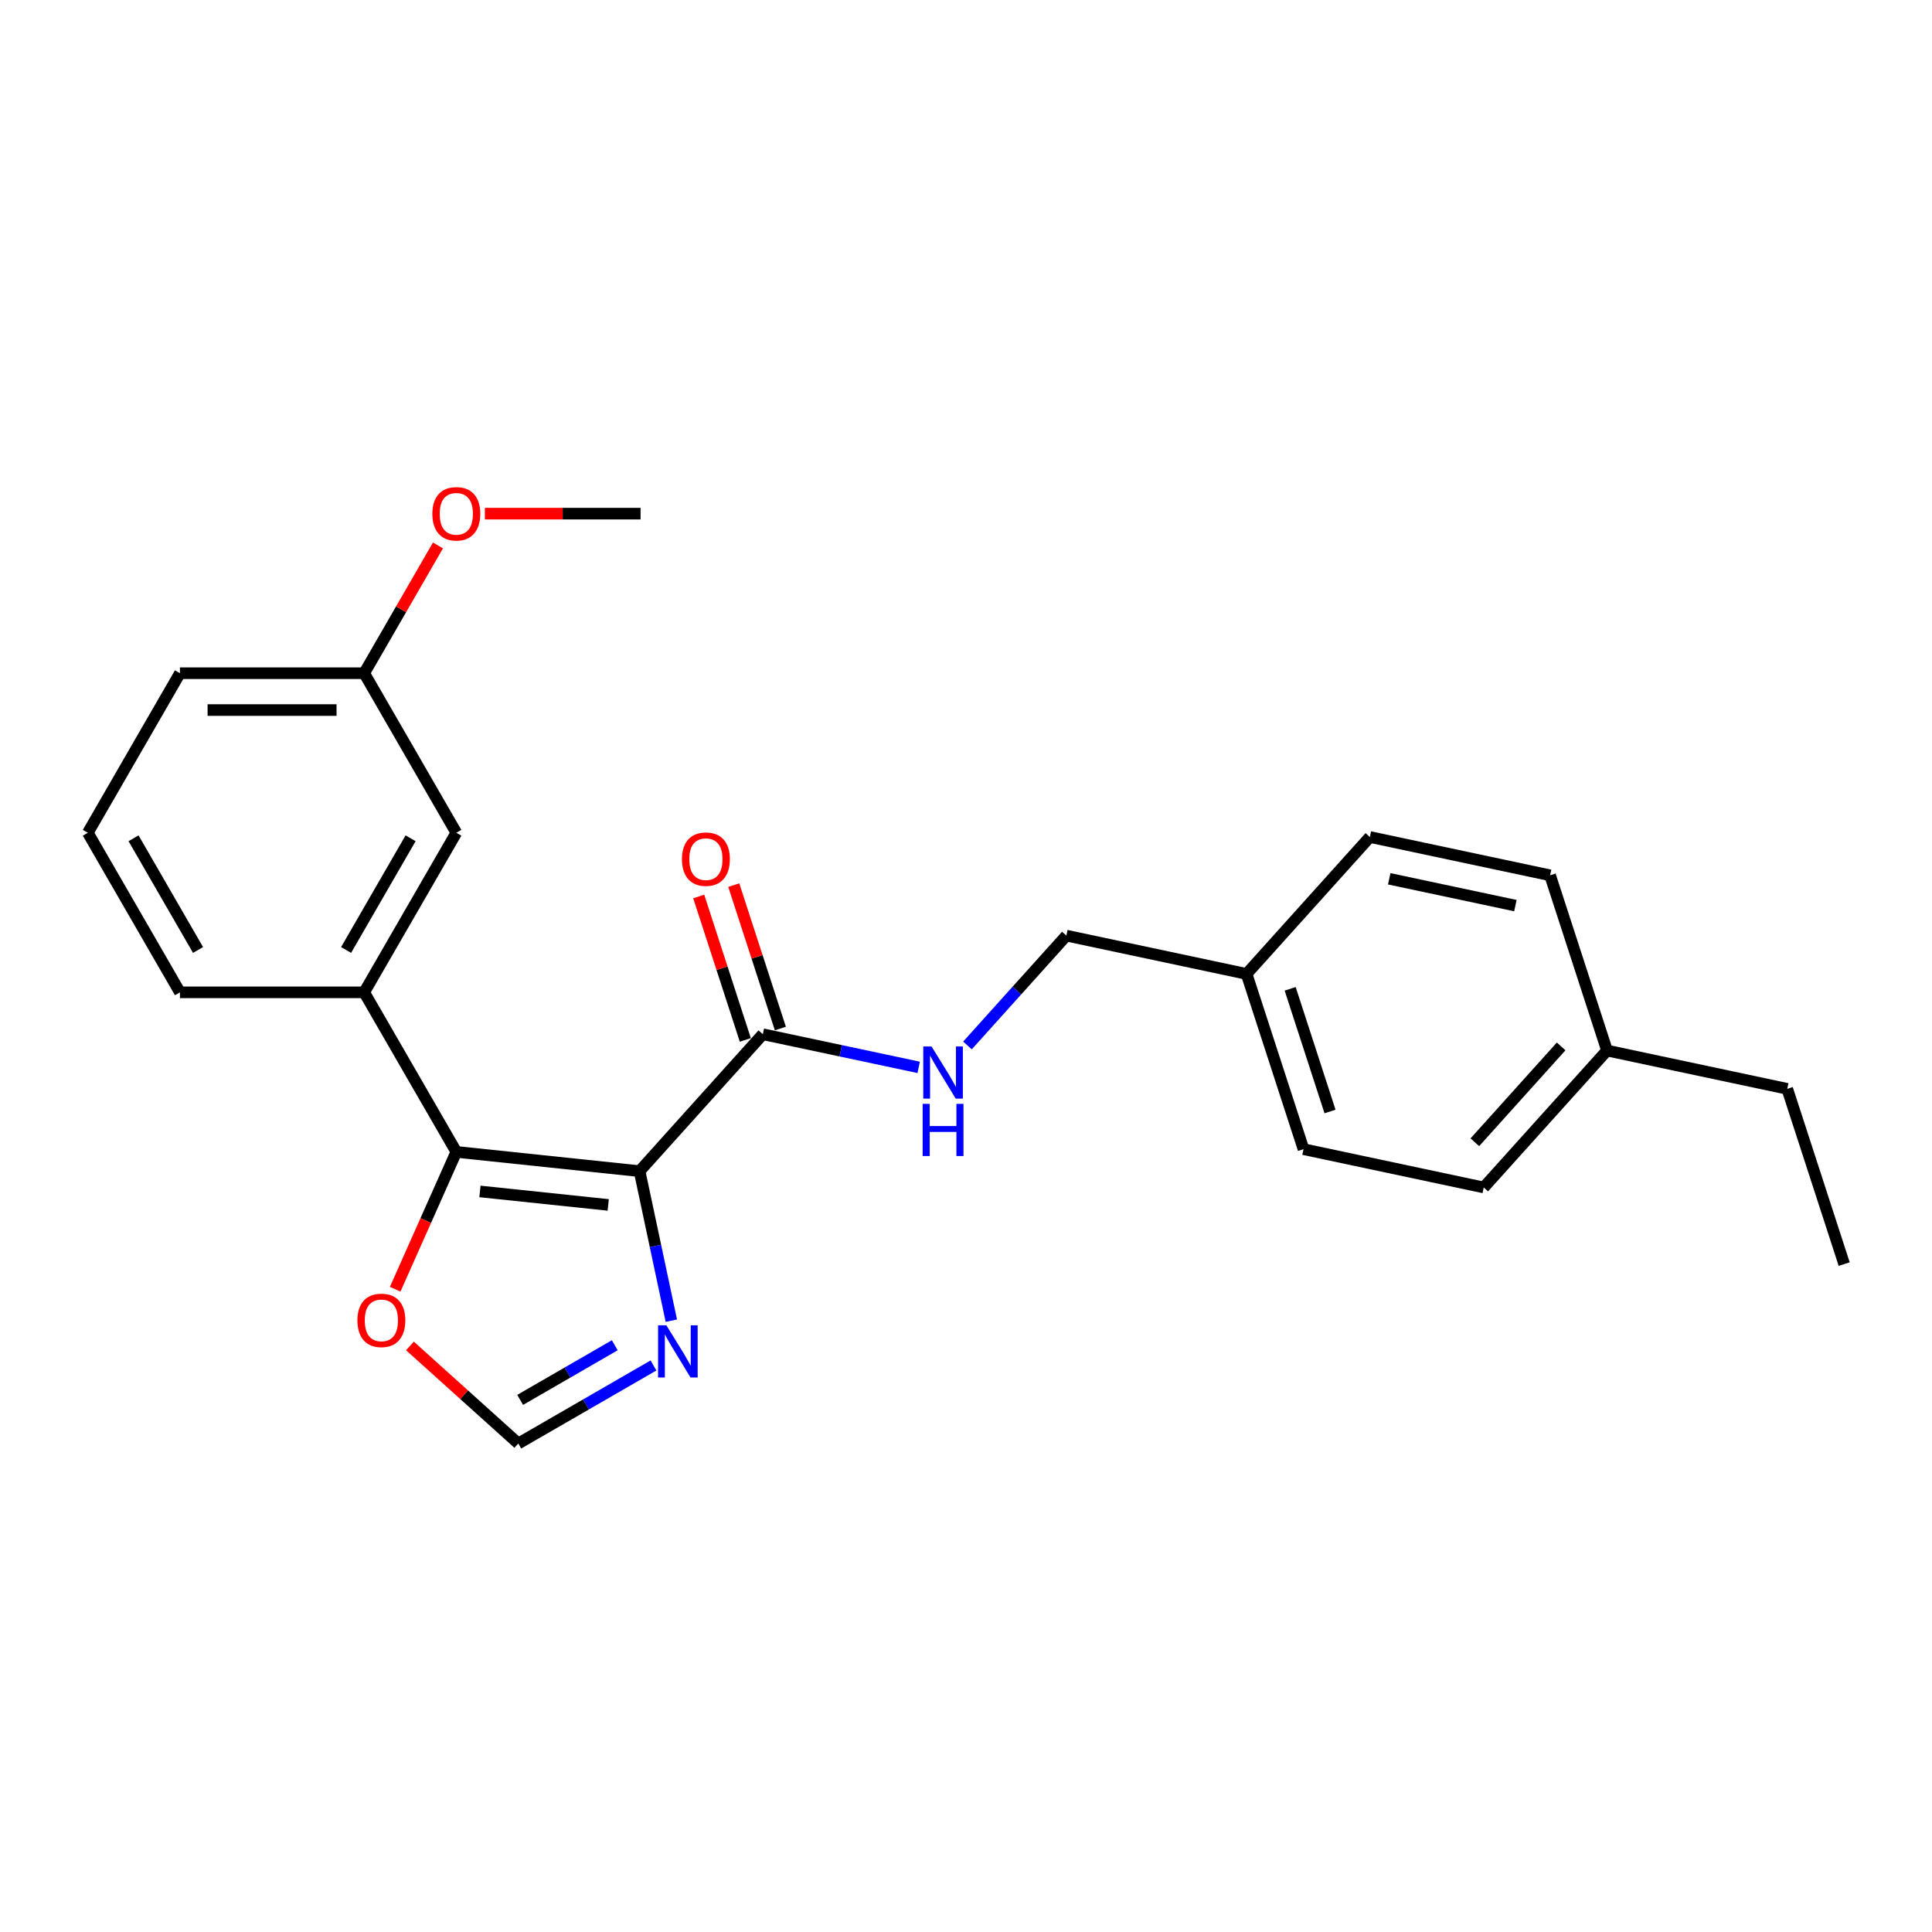 <?xml version='1.0' encoding='iso-8859-1'?>
<svg version='1.1' baseProfile='full'
              xmlns='http://www.w3.org/2000/svg'
                      xmlns:rdkit='http://www.rdkit.org/xml'
                      xmlns:xlink='http://www.w3.org/1999/xlink'
                  xml:space='preserve'
width='1000px' height='1000px' viewBox='0 0 1000 1000'>
<!-- END OF HEADER -->
<rect style='opacity:1.0;fill:#FFFFFF;stroke:none' width='1000' height='1000' x='0' y='0'> </rect>
<path class='bond-0' d='M 331.034,606.191 L 236.189,596.222' style='fill:none;fill-rule:evenodd;stroke:#000000;stroke-width:6px;stroke-linecap:butt;stroke-linejoin:miter;stroke-opacity:1' />
<path class='bond-0' d='M 314.813,623.664 L 248.422,616.686' style='fill:none;fill-rule:evenodd;stroke:#000000;stroke-width:6px;stroke-linecap:butt;stroke-linejoin:miter;stroke-opacity:1' />
<path class='bond-1' d='M 331.034,606.191 L 339.259,644.888' style='fill:none;fill-rule:evenodd;stroke:#000000;stroke-width:6px;stroke-linecap:butt;stroke-linejoin:miter;stroke-opacity:1' />
<path class='bond-1' d='M 339.259,644.888 L 347.484,683.586' style='fill:none;fill-rule:evenodd;stroke:#0000FF;stroke-width:6px;stroke-linecap:butt;stroke-linejoin:miter;stroke-opacity:1' />
<path class='bond-2' d='M 331.034,606.191 L 394.847,535.319' style='fill:none;fill-rule:evenodd;stroke:#000000;stroke-width:6px;stroke-linecap:butt;stroke-linejoin:miter;stroke-opacity:1' />
<path class='bond-3' d='M 236.189,596.222 L 188.505,513.632' style='fill:none;fill-rule:evenodd;stroke:#000000;stroke-width:6px;stroke-linecap:butt;stroke-linejoin:miter;stroke-opacity:1' />
<path class='bond-5' d='M 236.189,596.222 L 220.365,631.763' style='fill:none;fill-rule:evenodd;stroke:#000000;stroke-width:6px;stroke-linecap:butt;stroke-linejoin:miter;stroke-opacity:1' />
<path class='bond-5' d='M 220.365,631.763 L 204.541,667.304' style='fill:none;fill-rule:evenodd;stroke:#FF0000;stroke-width:6px;stroke-linecap:butt;stroke-linejoin:miter;stroke-opacity:1' />
<path class='bond-4' d='M 338.235,706.764 L 303.253,726.961' style='fill:none;fill-rule:evenodd;stroke:#0000FF;stroke-width:6px;stroke-linecap:butt;stroke-linejoin:miter;stroke-opacity:1' />
<path class='bond-4' d='M 303.253,726.961 L 268.271,747.157' style='fill:none;fill-rule:evenodd;stroke:#000000;stroke-width:6px;stroke-linecap:butt;stroke-linejoin:miter;stroke-opacity:1' />
<path class='bond-4' d='M 318.204,696.305 L 293.716,710.443' style='fill:none;fill-rule:evenodd;stroke:#0000FF;stroke-width:6px;stroke-linecap:butt;stroke-linejoin:miter;stroke-opacity:1' />
<path class='bond-4' d='M 293.716,710.443 L 269.229,724.58' style='fill:none;fill-rule:evenodd;stroke:#000000;stroke-width:6px;stroke-linecap:butt;stroke-linejoin:miter;stroke-opacity:1' />
<path class='bond-6' d='M 394.847,535.319 L 435.175,543.891' style='fill:none;fill-rule:evenodd;stroke:#000000;stroke-width:6px;stroke-linecap:butt;stroke-linejoin:miter;stroke-opacity:1' />
<path class='bond-6' d='M 435.175,543.891 L 475.503,552.463' style='fill:none;fill-rule:evenodd;stroke:#0000FF;stroke-width:6px;stroke-linecap:butt;stroke-linejoin:miter;stroke-opacity:1' />
<path class='bond-8' d='M 403.917,532.372 L 391.856,495.253' style='fill:none;fill-rule:evenodd;stroke:#000000;stroke-width:6px;stroke-linecap:butt;stroke-linejoin:miter;stroke-opacity:1' />
<path class='bond-8' d='M 391.856,495.253 L 379.795,458.133' style='fill:none;fill-rule:evenodd;stroke:#FF0000;stroke-width:6px;stroke-linecap:butt;stroke-linejoin:miter;stroke-opacity:1' />
<path class='bond-8' d='M 385.777,538.266 L 373.716,501.147' style='fill:none;fill-rule:evenodd;stroke:#000000;stroke-width:6px;stroke-linecap:butt;stroke-linejoin:miter;stroke-opacity:1' />
<path class='bond-8' d='M 373.716,501.147 L 361.655,464.027' style='fill:none;fill-rule:evenodd;stroke:#FF0000;stroke-width:6px;stroke-linecap:butt;stroke-linejoin:miter;stroke-opacity:1' />
<path class='bond-7' d='M 188.505,513.632 L 236.189,431.041' style='fill:none;fill-rule:evenodd;stroke:#000000;stroke-width:6px;stroke-linecap:butt;stroke-linejoin:miter;stroke-opacity:1' />
<path class='bond-7' d='M 179.14,491.707 L 212.518,433.893' style='fill:none;fill-rule:evenodd;stroke:#000000;stroke-width:6px;stroke-linecap:butt;stroke-linejoin:miter;stroke-opacity:1' />
<path class='bond-17' d='M 188.505,513.632 L 93.138,513.632' style='fill:none;fill-rule:evenodd;stroke:#000000;stroke-width:6px;stroke-linecap:butt;stroke-linejoin:miter;stroke-opacity:1' />
<path class='bond-24' d='M 268.271,747.157 L 240.226,721.906' style='fill:none;fill-rule:evenodd;stroke:#000000;stroke-width:6px;stroke-linecap:butt;stroke-linejoin:miter;stroke-opacity:1' />
<path class='bond-24' d='M 240.226,721.906 L 212.181,696.654' style='fill:none;fill-rule:evenodd;stroke:#FF0000;stroke-width:6px;stroke-linecap:butt;stroke-linejoin:miter;stroke-opacity:1' />
<path class='bond-9' d='M 500.756,541.124 L 526.35,512.7' style='fill:none;fill-rule:evenodd;stroke:#0000FF;stroke-width:6px;stroke-linecap:butt;stroke-linejoin:miter;stroke-opacity:1' />
<path class='bond-9' d='M 526.35,512.7 L 551.943,484.276' style='fill:none;fill-rule:evenodd;stroke:#000000;stroke-width:6px;stroke-linecap:butt;stroke-linejoin:miter;stroke-opacity:1' />
<path class='bond-10' d='M 236.189,431.041 L 188.505,348.451' style='fill:none;fill-rule:evenodd;stroke:#000000;stroke-width:6px;stroke-linecap:butt;stroke-linejoin:miter;stroke-opacity:1' />
<path class='bond-11' d='M 551.943,484.276 L 645.226,504.103' style='fill:none;fill-rule:evenodd;stroke:#000000;stroke-width:6px;stroke-linecap:butt;stroke-linejoin:miter;stroke-opacity:1' />
<path class='bond-18' d='M 188.505,348.451 L 207.595,315.386' style='fill:none;fill-rule:evenodd;stroke:#000000;stroke-width:6px;stroke-linecap:butt;stroke-linejoin:miter;stroke-opacity:1' />
<path class='bond-18' d='M 207.595,315.386 L 226.685,282.321' style='fill:none;fill-rule:evenodd;stroke:#FF0000;stroke-width:6px;stroke-linecap:butt;stroke-linejoin:miter;stroke-opacity:1' />
<path class='bond-25' d='M 188.505,348.451 L 93.138,348.451' style='fill:none;fill-rule:evenodd;stroke:#000000;stroke-width:6px;stroke-linecap:butt;stroke-linejoin:miter;stroke-opacity:1' />
<path class='bond-25' d='M 174.2,367.525 L 107.443,367.525' style='fill:none;fill-rule:evenodd;stroke:#000000;stroke-width:6px;stroke-linecap:butt;stroke-linejoin:miter;stroke-opacity:1' />
<path class='bond-13' d='M 645.226,504.103 L 709.039,433.232' style='fill:none;fill-rule:evenodd;stroke:#000000;stroke-width:6px;stroke-linecap:butt;stroke-linejoin:miter;stroke-opacity:1' />
<path class='bond-14' d='M 645.226,504.103 L 674.696,594.803' style='fill:none;fill-rule:evenodd;stroke:#000000;stroke-width:6px;stroke-linecap:butt;stroke-linejoin:miter;stroke-opacity:1' />
<path class='bond-14' d='M 667.786,511.814 L 688.415,575.304' style='fill:none;fill-rule:evenodd;stroke:#000000;stroke-width:6px;stroke-linecap:butt;stroke-linejoin:miter;stroke-opacity:1' />
<path class='bond-12' d='M 831.792,543.759 L 767.979,614.631' style='fill:none;fill-rule:evenodd;stroke:#000000;stroke-width:6px;stroke-linecap:butt;stroke-linejoin:miter;stroke-opacity:1' />
<path class='bond-12' d='M 808.046,541.627 L 763.377,591.238' style='fill:none;fill-rule:evenodd;stroke:#000000;stroke-width:6px;stroke-linecap:butt;stroke-linejoin:miter;stroke-opacity:1' />
<path class='bond-21' d='M 831.792,543.759 L 925.075,563.587' style='fill:none;fill-rule:evenodd;stroke:#000000;stroke-width:6px;stroke-linecap:butt;stroke-linejoin:miter;stroke-opacity:1' />
<path class='bond-26' d='M 831.792,543.759 L 802.322,453.06' style='fill:none;fill-rule:evenodd;stroke:#000000;stroke-width:6px;stroke-linecap:butt;stroke-linejoin:miter;stroke-opacity:1' />
<path class='bond-15' d='M 709.039,433.232 L 802.322,453.06' style='fill:none;fill-rule:evenodd;stroke:#000000;stroke-width:6px;stroke-linecap:butt;stroke-linejoin:miter;stroke-opacity:1' />
<path class='bond-15' d='M 719.066,454.863 L 784.364,468.742' style='fill:none;fill-rule:evenodd;stroke:#000000;stroke-width:6px;stroke-linecap:butt;stroke-linejoin:miter;stroke-opacity:1' />
<path class='bond-16' d='M 674.696,594.803 L 767.979,614.631' style='fill:none;fill-rule:evenodd;stroke:#000000;stroke-width:6px;stroke-linecap:butt;stroke-linejoin:miter;stroke-opacity:1' />
<path class='bond-19' d='M 93.138,513.632 L 45.455,431.041' style='fill:none;fill-rule:evenodd;stroke:#000000;stroke-width:6px;stroke-linecap:butt;stroke-linejoin:miter;stroke-opacity:1' />
<path class='bond-19' d='M 102.504,491.707 L 69.125,433.893' style='fill:none;fill-rule:evenodd;stroke:#000000;stroke-width:6px;stroke-linecap:butt;stroke-linejoin:miter;stroke-opacity:1' />
<path class='bond-22' d='M 250.971,265.861 L 291.263,265.861' style='fill:none;fill-rule:evenodd;stroke:#FF0000;stroke-width:6px;stroke-linecap:butt;stroke-linejoin:miter;stroke-opacity:1' />
<path class='bond-22' d='M 291.263,265.861 L 331.556,265.861' style='fill:none;fill-rule:evenodd;stroke:#000000;stroke-width:6px;stroke-linecap:butt;stroke-linejoin:miter;stroke-opacity:1' />
<path class='bond-20' d='M 45.455,431.041 L 93.138,348.451' style='fill:none;fill-rule:evenodd;stroke:#000000;stroke-width:6px;stroke-linecap:butt;stroke-linejoin:miter;stroke-opacity:1' />
<path class='bond-23' d='M 925.075,563.587 L 954.545,654.287' style='fill:none;fill-rule:evenodd;stroke:#000000;stroke-width:6px;stroke-linecap:butt;stroke-linejoin:miter;stroke-opacity:1' />
<path  class='atom-2' d='M 344.891 685.97
L 353.742 700.275
Q 354.619 701.686, 356.03 704.242
Q 357.442 706.798, 357.518 706.951
L 357.518 685.97
L 361.104 685.97
L 361.104 712.978
L 357.404 712.978
L 347.905 697.338
Q 346.799 695.507, 345.616 693.409
Q 344.472 691.31, 344.129 690.662
L 344.129 712.978
L 340.619 712.978
L 340.619 685.97
L 344.891 685.97
' fill='#0000FF'/>
<path  class='atom-6' d='M 185.002 683.421
Q 185.002 676.936, 188.206 673.312
Q 191.41 669.688, 197.4 669.688
Q 203.389 669.688, 206.593 673.312
Q 209.797 676.936, 209.797 683.421
Q 209.797 689.982, 206.555 693.72
Q 203.312 697.421, 197.4 697.421
Q 191.449 697.421, 188.206 693.72
Q 185.002 690.02, 185.002 683.421
M 197.4 694.369
Q 201.519 694.369, 203.732 691.622
Q 205.983 688.838, 205.983 683.421
Q 205.983 678.118, 203.732 675.448
Q 201.519 672.74, 197.4 672.74
Q 193.28 672.74, 191.029 675.41
Q 188.816 678.08, 188.816 683.421
Q 188.816 688.876, 191.029 691.622
Q 193.28 694.369, 197.4 694.369
' fill='#FF0000'/>
<path  class='atom-7' d='M 482.16 541.643
L 491.01 555.948
Q 491.887 557.36, 493.299 559.915
Q 494.71 562.471, 494.786 562.624
L 494.786 541.643
L 498.372 541.643
L 498.372 568.651
L 494.672 568.651
L 485.173 553.011
Q 484.067 551.18, 482.885 549.082
Q 481.74 546.984, 481.397 546.335
L 481.397 568.651
L 477.887 568.651
L 477.887 541.643
L 482.16 541.643
' fill='#0000FF'/>
<path  class='atom-7' d='M 477.563 571.352
L 481.225 571.352
L 481.225 582.834
L 495.034 582.834
L 495.034 571.352
L 498.696 571.352
L 498.696 598.36
L 495.034 598.36
L 495.034 585.886
L 481.225 585.886
L 481.225 598.36
L 477.563 598.36
L 477.563 571.352
' fill='#0000FF'/>
<path  class='atom-9' d='M 352.979 444.696
Q 352.979 438.211, 356.183 434.587
Q 359.387 430.963, 365.377 430.963
Q 371.366 430.963, 374.57 434.587
Q 377.774 438.211, 377.774 444.696
Q 377.774 451.257, 374.532 454.996
Q 371.289 458.696, 365.377 458.696
Q 359.426 458.696, 356.183 454.996
Q 352.979 451.295, 352.979 444.696
M 365.377 455.644
Q 369.496 455.644, 371.709 452.897
Q 373.96 450.113, 373.96 444.696
Q 373.96 439.394, 371.709 436.723
Q 369.496 434.015, 365.377 434.015
Q 361.257 434.015, 359.006 436.685
Q 356.794 439.355, 356.794 444.696
Q 356.794 450.151, 359.006 452.897
Q 361.257 455.644, 365.377 455.644
' fill='#FF0000'/>
<path  class='atom-19' d='M 223.791 265.937
Q 223.791 259.452, 226.995 255.828
Q 230.2 252.204, 236.189 252.204
Q 242.178 252.204, 245.382 255.828
Q 248.587 259.452, 248.587 265.937
Q 248.587 272.498, 245.344 276.237
Q 242.102 279.937, 236.189 279.937
Q 230.238 279.937, 226.995 276.237
Q 223.791 272.536, 223.791 265.937
M 236.189 276.885
Q 240.309 276.885, 242.521 274.139
Q 244.772 271.354, 244.772 265.937
Q 244.772 260.635, 242.521 257.964
Q 240.309 255.256, 236.189 255.256
Q 232.069 255.256, 229.818 257.926
Q 227.606 260.596, 227.606 265.937
Q 227.606 271.392, 229.818 274.139
Q 232.069 276.885, 236.189 276.885
' fill='#FF0000'/>
</svg>
